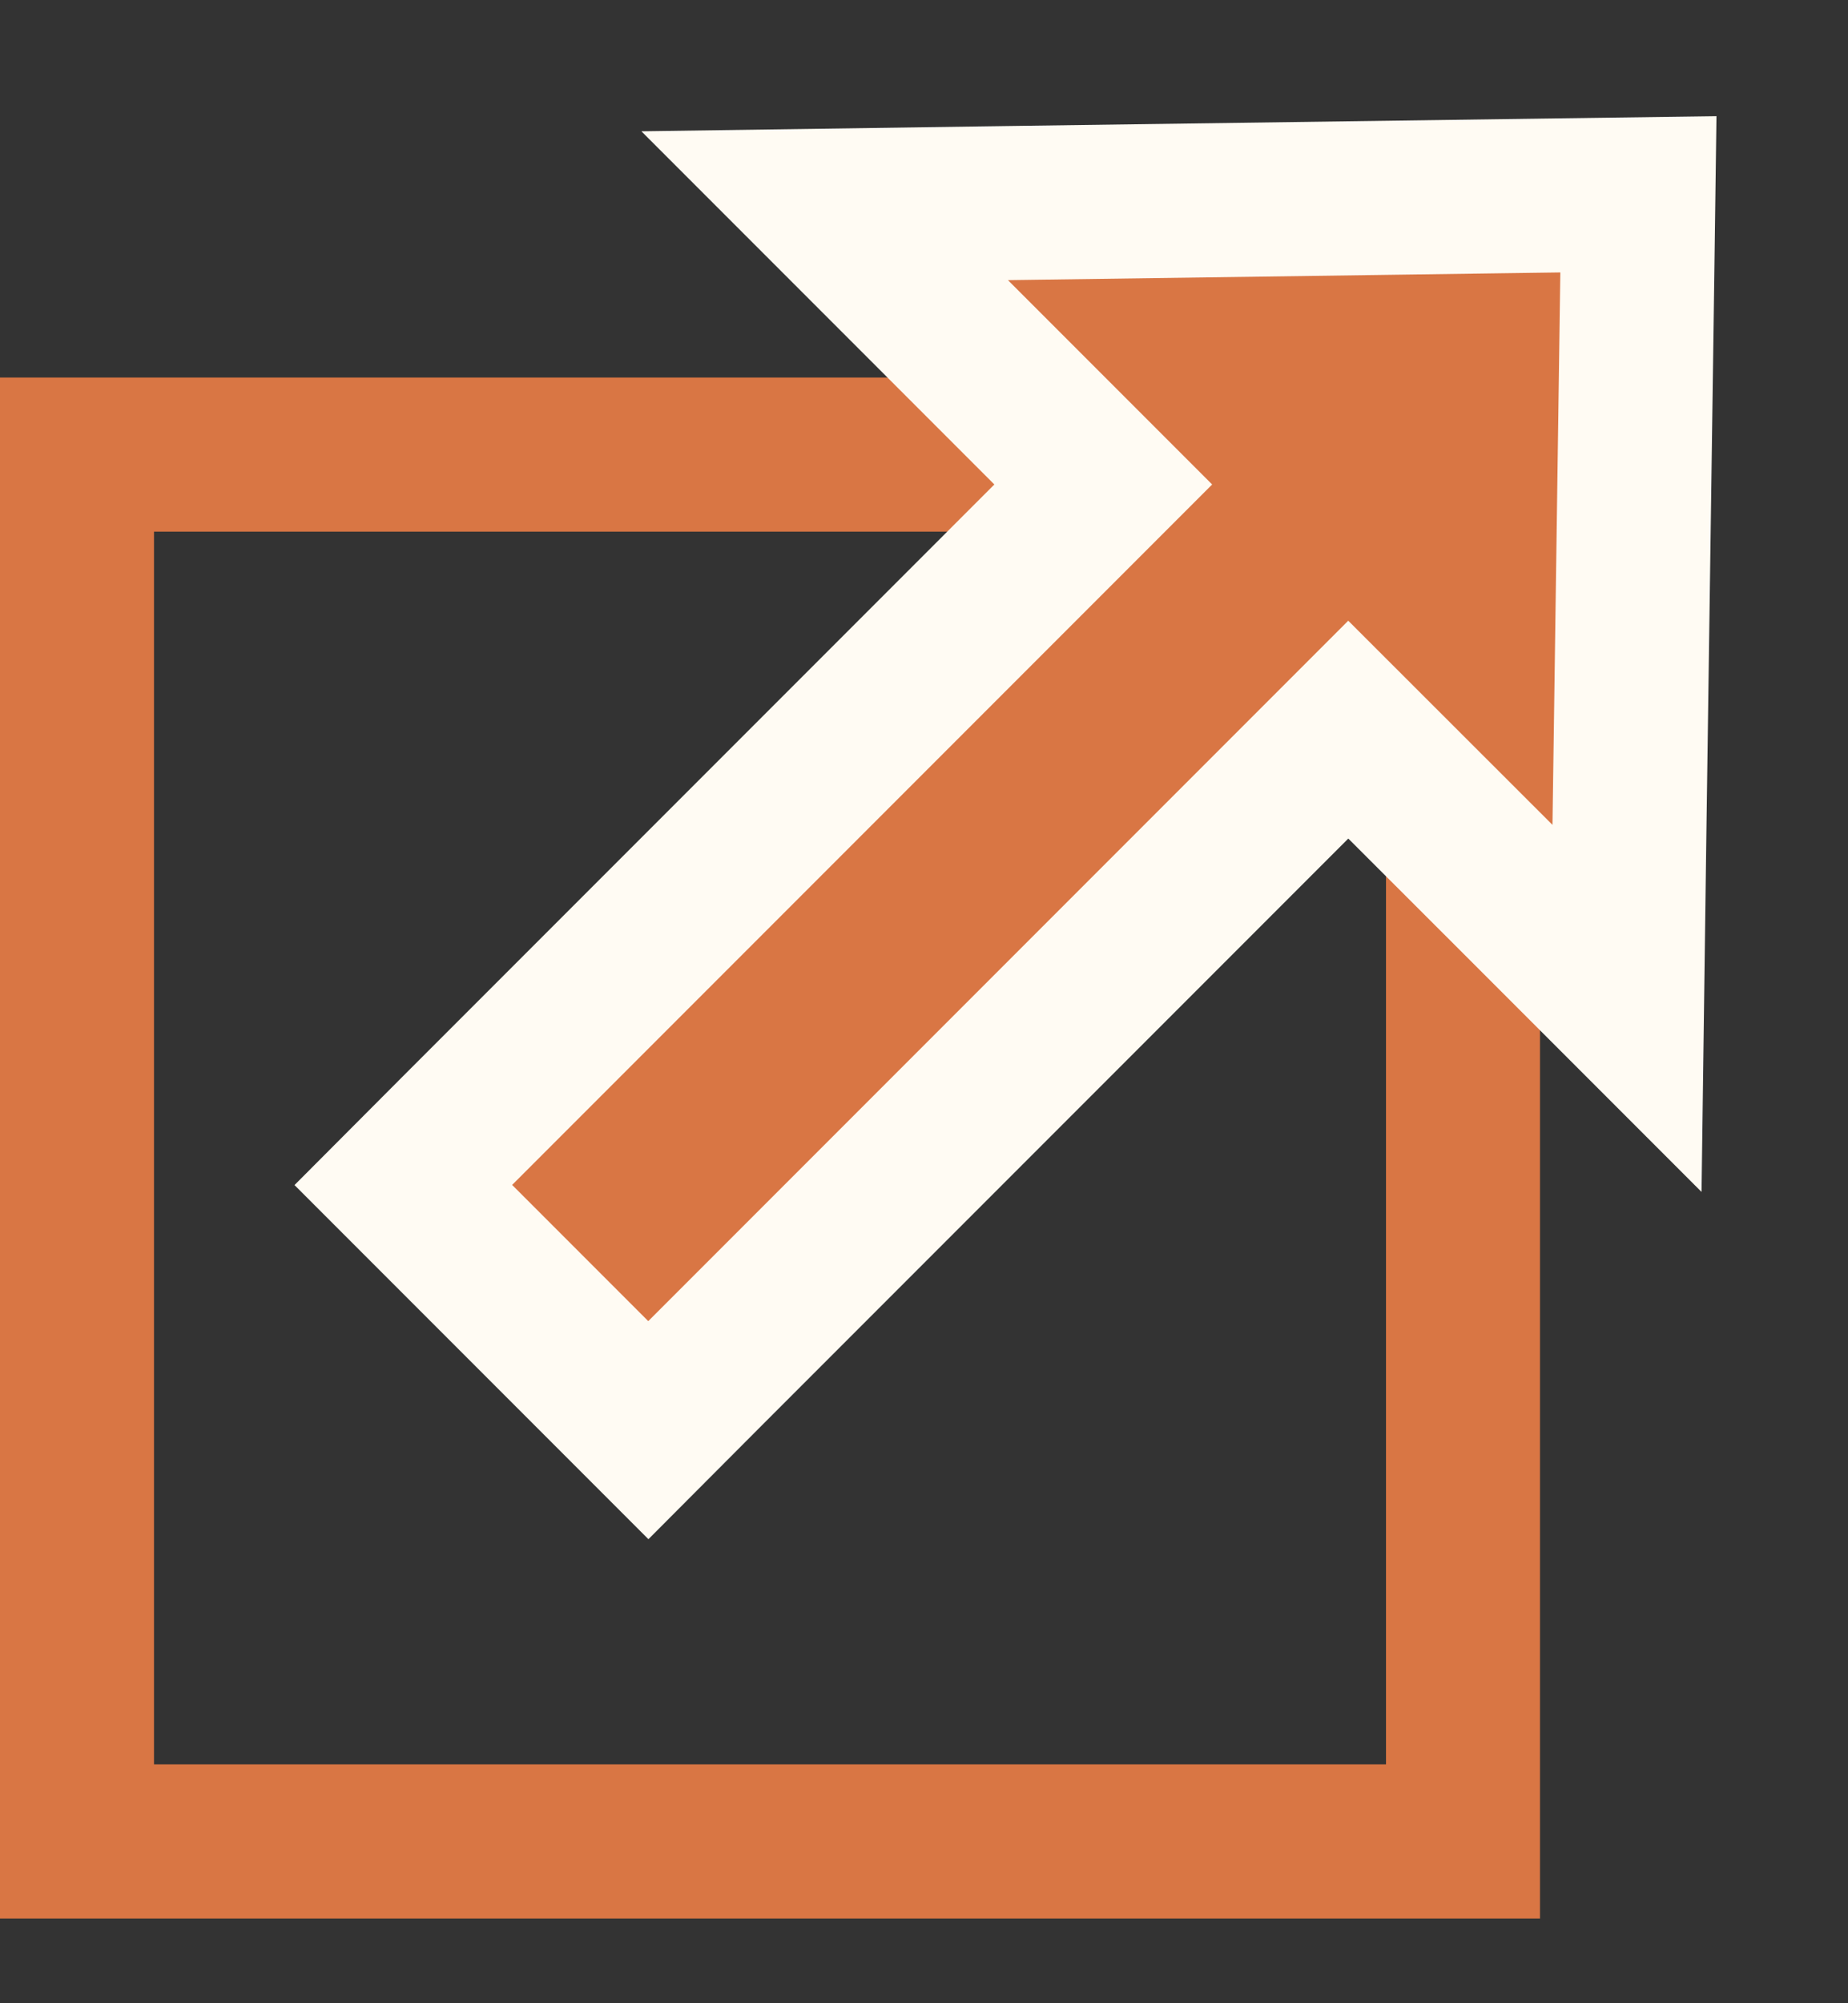<?xml version="1.0" encoding="UTF-8"?> <svg xmlns="http://www.w3.org/2000/svg" width="12" height="13" viewBox="0 0 12 13" fill="none"><rect x="0" y="0" width="12" height="13" fill="#333333" stroke="none"/> <rect x="0.5" y="2.95" width="9" height="9" stroke="#D97644"></rect> <path d="M10.632 1.775L10.639 1.261L10.125 1.268L6.539 1.318L5.355 1.335L6.192 2.172L7.164 3.144L2.972 7.336L2.619 7.69L2.972 8.043L3.856 8.927L4.21 9.281L4.563 8.927L8.755 4.735L9.728 5.707L10.565 6.544L10.581 5.361L10.632 1.775Z" fill="#D97644" stroke="#FFFBF3"></path> </svg> 